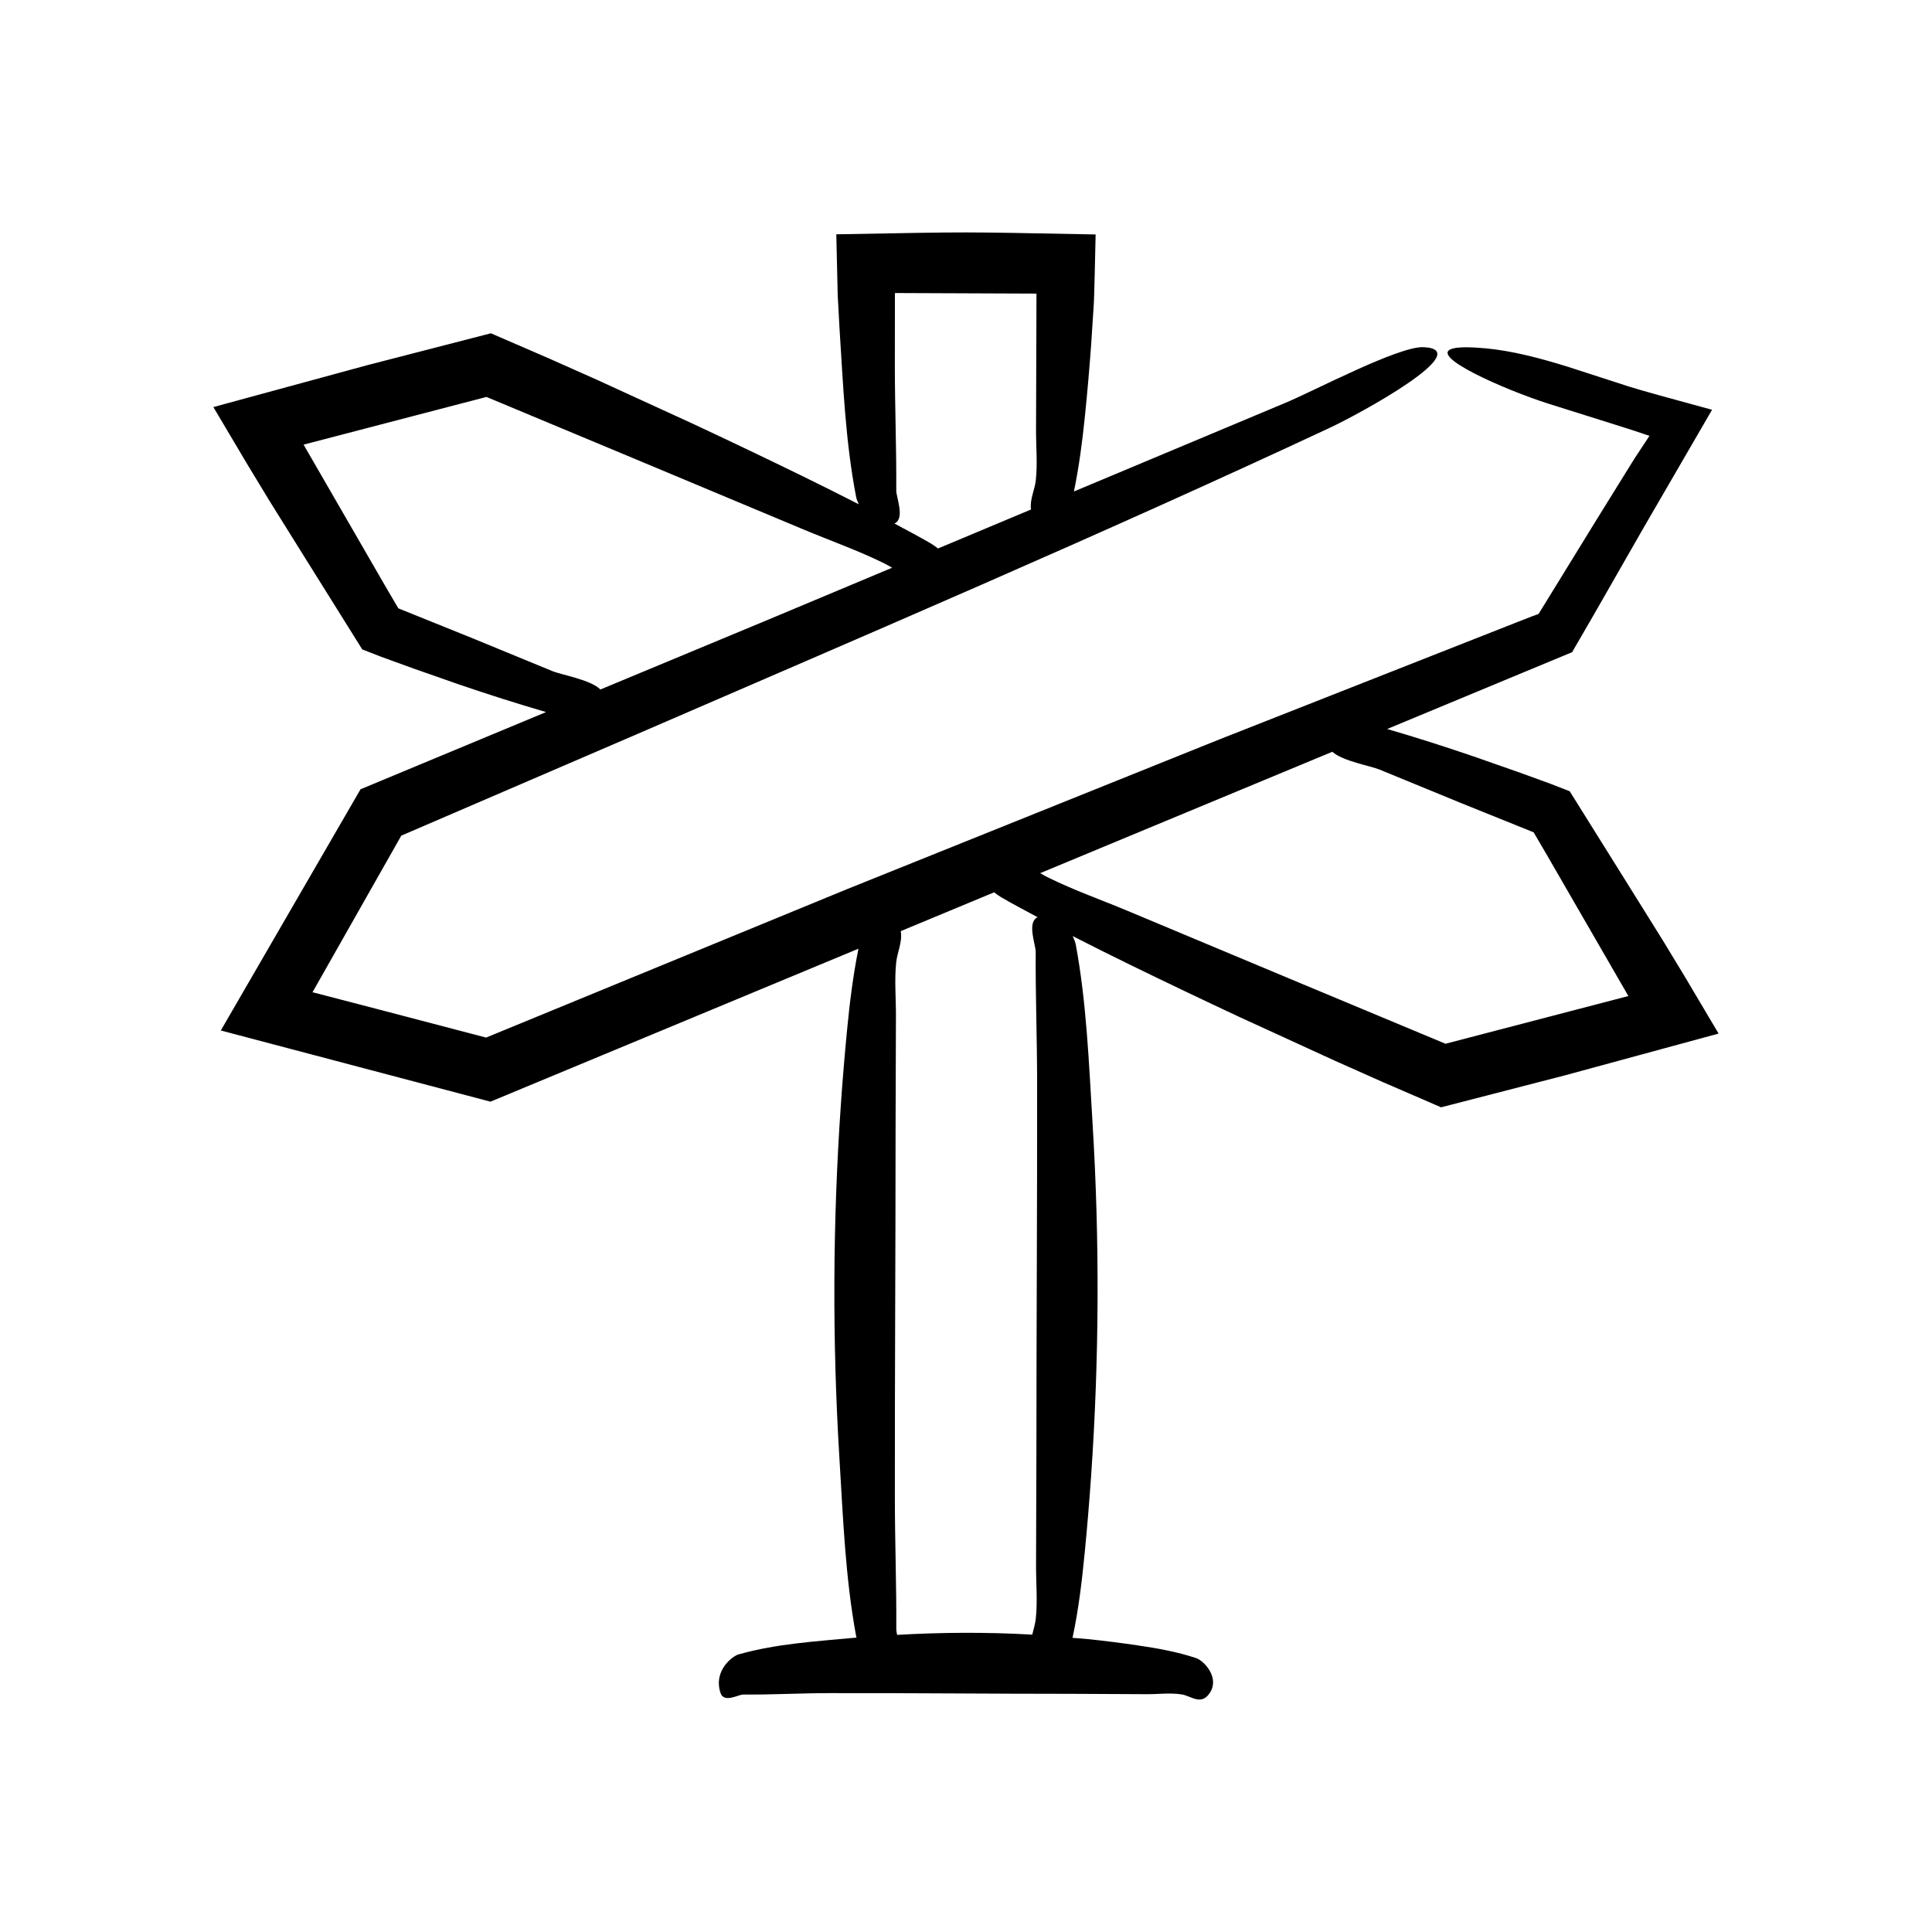 <?xml version="1.0" encoding="UTF-8"?>
<!-- Uploaded to: SVG Repo, www.svgrepo.com, Generator: SVG Repo Mixer Tools -->
<svg fill="#000000" width="800px" height="800px" version="1.1" viewBox="144 144 512 512" xmlns="http://www.w3.org/2000/svg">
 <path d="m584.66 393.2-9.34-14.973c-5.098-8.156-10.215-16.348-15.336-24.539l-4.953-1.926-2.922-1.07-5.852-2.117-11.738-4.113c-7.594-2.594-15.227-5.039-22.902-7.269l49.008-20.359 5.699-9.836c4.379-7.648 8.789-15.352 13.199-23.059 6.078-10.473 12.152-20.941 18.188-31.34-4.644-1.273-9.219-2.527-13.777-3.777-1.578-0.445-3.176-0.895-4.785-1.348-1.164-0.348-2.34-0.699-3.527-1.055-1.758-0.57-3.543-1.148-5.348-1.734-3.606-1.168-7.285-2.356-10.941-3.539-7.348-2.273-14.73-4.207-21.695-4.84-4.32-0.391-7.059-0.336-8.559 0.039-7.144 1.797 13.641 10.938 25.375 14.672 5.164 1.621 10.332 3.246 15.516 4.875l6.59 2.086 4.562 1.527-2.629 3.988-1.219 1.844-2.039 3.273-8.164 13.172c-5.106 8.297-10.219 16.609-15.332 24.922l-1.855 0.68-3.527 1.375-79.203 31.191-98.691 39.688-95.645 39.332-27.082-7.098-15-3.906-3.75-0.973h-0.055l-0.133-0.004 23.547-41.535c20.242-8.715 40.469-17.422 60.691-26.133 61.789-26.758 124.55-53.523 185.33-81.93 8.258-3.859 39.004-20.711 24.891-21.387-6.582-0.316-29.074 11.629-36.598 14.746l-56.059 23.5c1.367-6.641 2.238-13.312 2.918-19.988 0.637-6.266 1.184-12.535 1.641-18.805l0.68-10.496c0.098-1.031 0.191-5.422 0.277-8.547l0.234-10.281c-37.707-0.703-30.949-0.719-68.723-0.039l0.375 16.156 0.48 8.805c0.957 14.875 1.547 29.949 4.422 44.762 0.078 0.41 0.332 1.078 0.676 1.82-5.039-2.582-10.105-5.113-15.195-7.598-9.613-4.691-19.27-9.301-28.961-13.828l-25.227-11.562-12.676-5.644-15.434-6.68-32.855 8.48-40.688 11.074 8.855 14.93 5.93 9.789 9.34 14.973c5.098 8.156 10.215 16.348 15.336 24.539l4.953 1.922 2.922 1.07 5.852 2.117 11.738 4.113c7.707 2.633 15.453 5.113 23.246 7.375l-49.172 20.461-37.031 63.926 71.465 18.863 97.52-40.539c-1.438 7.152-2.32 14.34-3.016 21.531-0.637 6.574-1.184 13.148-1.641 19.727-2.172 31.324-2.297 62.691-0.371 94.02 0.957 15.605 1.547 31.422 4.422 46.957 0.016 0.086 0.07 0.234 0.098 0.34-0.137 0.012-0.27 0.016-0.406 0.027-10.266 0.957-20.672 1.547-30.895 4.422-1.391 0.391-6.703 4.133-4.758 10.18 0.906 2.82 4.773 0.438 6.016 0.449 7.547 0.07 15.09-0.363 22.637-0.375 21.496-0.039 42.988 0.188 64.484 0.188 6.617 0.031 13.238 0.062 19.855 0.094 3.082 0.016 6.219-0.422 9.297 0.07 2.172 0.348 4.723 2.641 6.824 0.316 0.652-0.723 1.055-1.469 1.262-2.219 0.984-3.555-2.438-7.102-4.312-7.727-5.168-1.723-10.371-2.621-15.574-3.387-4.324-0.637-8.652-1.184-12.98-1.641-1.402-0.148-2.805-0.211-4.207-0.34 1.633-7.641 2.527-15.328 3.273-23.016 0.637-6.574 1.184-13.148 1.641-19.727 2.172-31.324 2.297-62.691 0.371-94.02-0.957-15.605-1.547-31.422-4.422-46.957-0.09-0.496-0.383-1.332-0.832-2.266 5.09 2.609 10.207 5.164 15.348 7.672 9.613 4.691 19.27 9.301 28.961 13.828l25.227 11.562 12.676 5.644 15.434 6.68 32.855-8.48 40.68-11.062-8.855-14.93zm-203.59-110.48c2.82-1.316 0.438-6.918 0.449-8.719 0.07-10.934-0.363-21.863-0.375-32.793l0.02-19.551 37.508 0.152-0.016 7.32-0.094 28.766c-0.016 4.469 0.422 9.012-0.07 13.473-0.266 2.406-1.656 5.137-1.258 7.652l-24.645 10.332c-0.695-0.535-1.383-1.027-2.012-1.391-3.137-1.832-6.356-3.5-9.547-5.227 0.016-0.012 0.027-0.012 0.039-0.016zm-112.22 30.273-19.289-7.777-3.535-6.035-21.574-37.348 48.469-12.641 38.953 16.262 45.23 18.93c7.023 2.941 14.344 5.516 21.172 8.887 0.711 0.352 1.43 0.758 2.148 1.184l-32.664 13.691-44.648 18.578c-2.582-2.606-10.301-3.859-12.77-4.894zm150.07 74.113c-2.82 1.379-0.438 7.258-0.449 9.145-0.07 11.469 0.363 22.934 0.375 34.402 0.039 32.672-0.188 65.34-0.188 98.012-0.031 10.059-0.062 20.117-0.094 30.18-0.016 4.688 0.422 9.453-0.07 14.133-0.141 1.34-0.594 2.773-0.938 4.219-11.938-0.688-23.875-0.625-35.812 0.062-0.121-0.605-0.223-1.148-0.219-1.516 0.07-11.469-0.363-22.934-0.375-34.402-0.039-32.672 0.188-65.34 0.188-98.012 0.031-10.059 0.062-20.117 0.094-30.18 0.016-4.688-0.422-9.453 0.07-14.133 0.273-2.598 1.723-5.551 1.203-8.254l24.742-10.285c0.684 0.523 1.355 1 1.969 1.359 3.144 1.836 6.379 3.512 9.582 5.246-0.031 0.012-0.051 0.012-0.078 0.023zm108.15 33.5-38.953-16.262-45.23-18.93c-7.023-2.941-14.344-5.516-21.172-8.887-0.684-0.336-1.367-0.723-2.059-1.129l26.582-11.051 50.844-21.121c2.738 2.496 10.148 3.727 12.566 4.742l21.488 8.828 19.289 7.777 3.535 6.035 21.574 37.352z"/>
</svg>